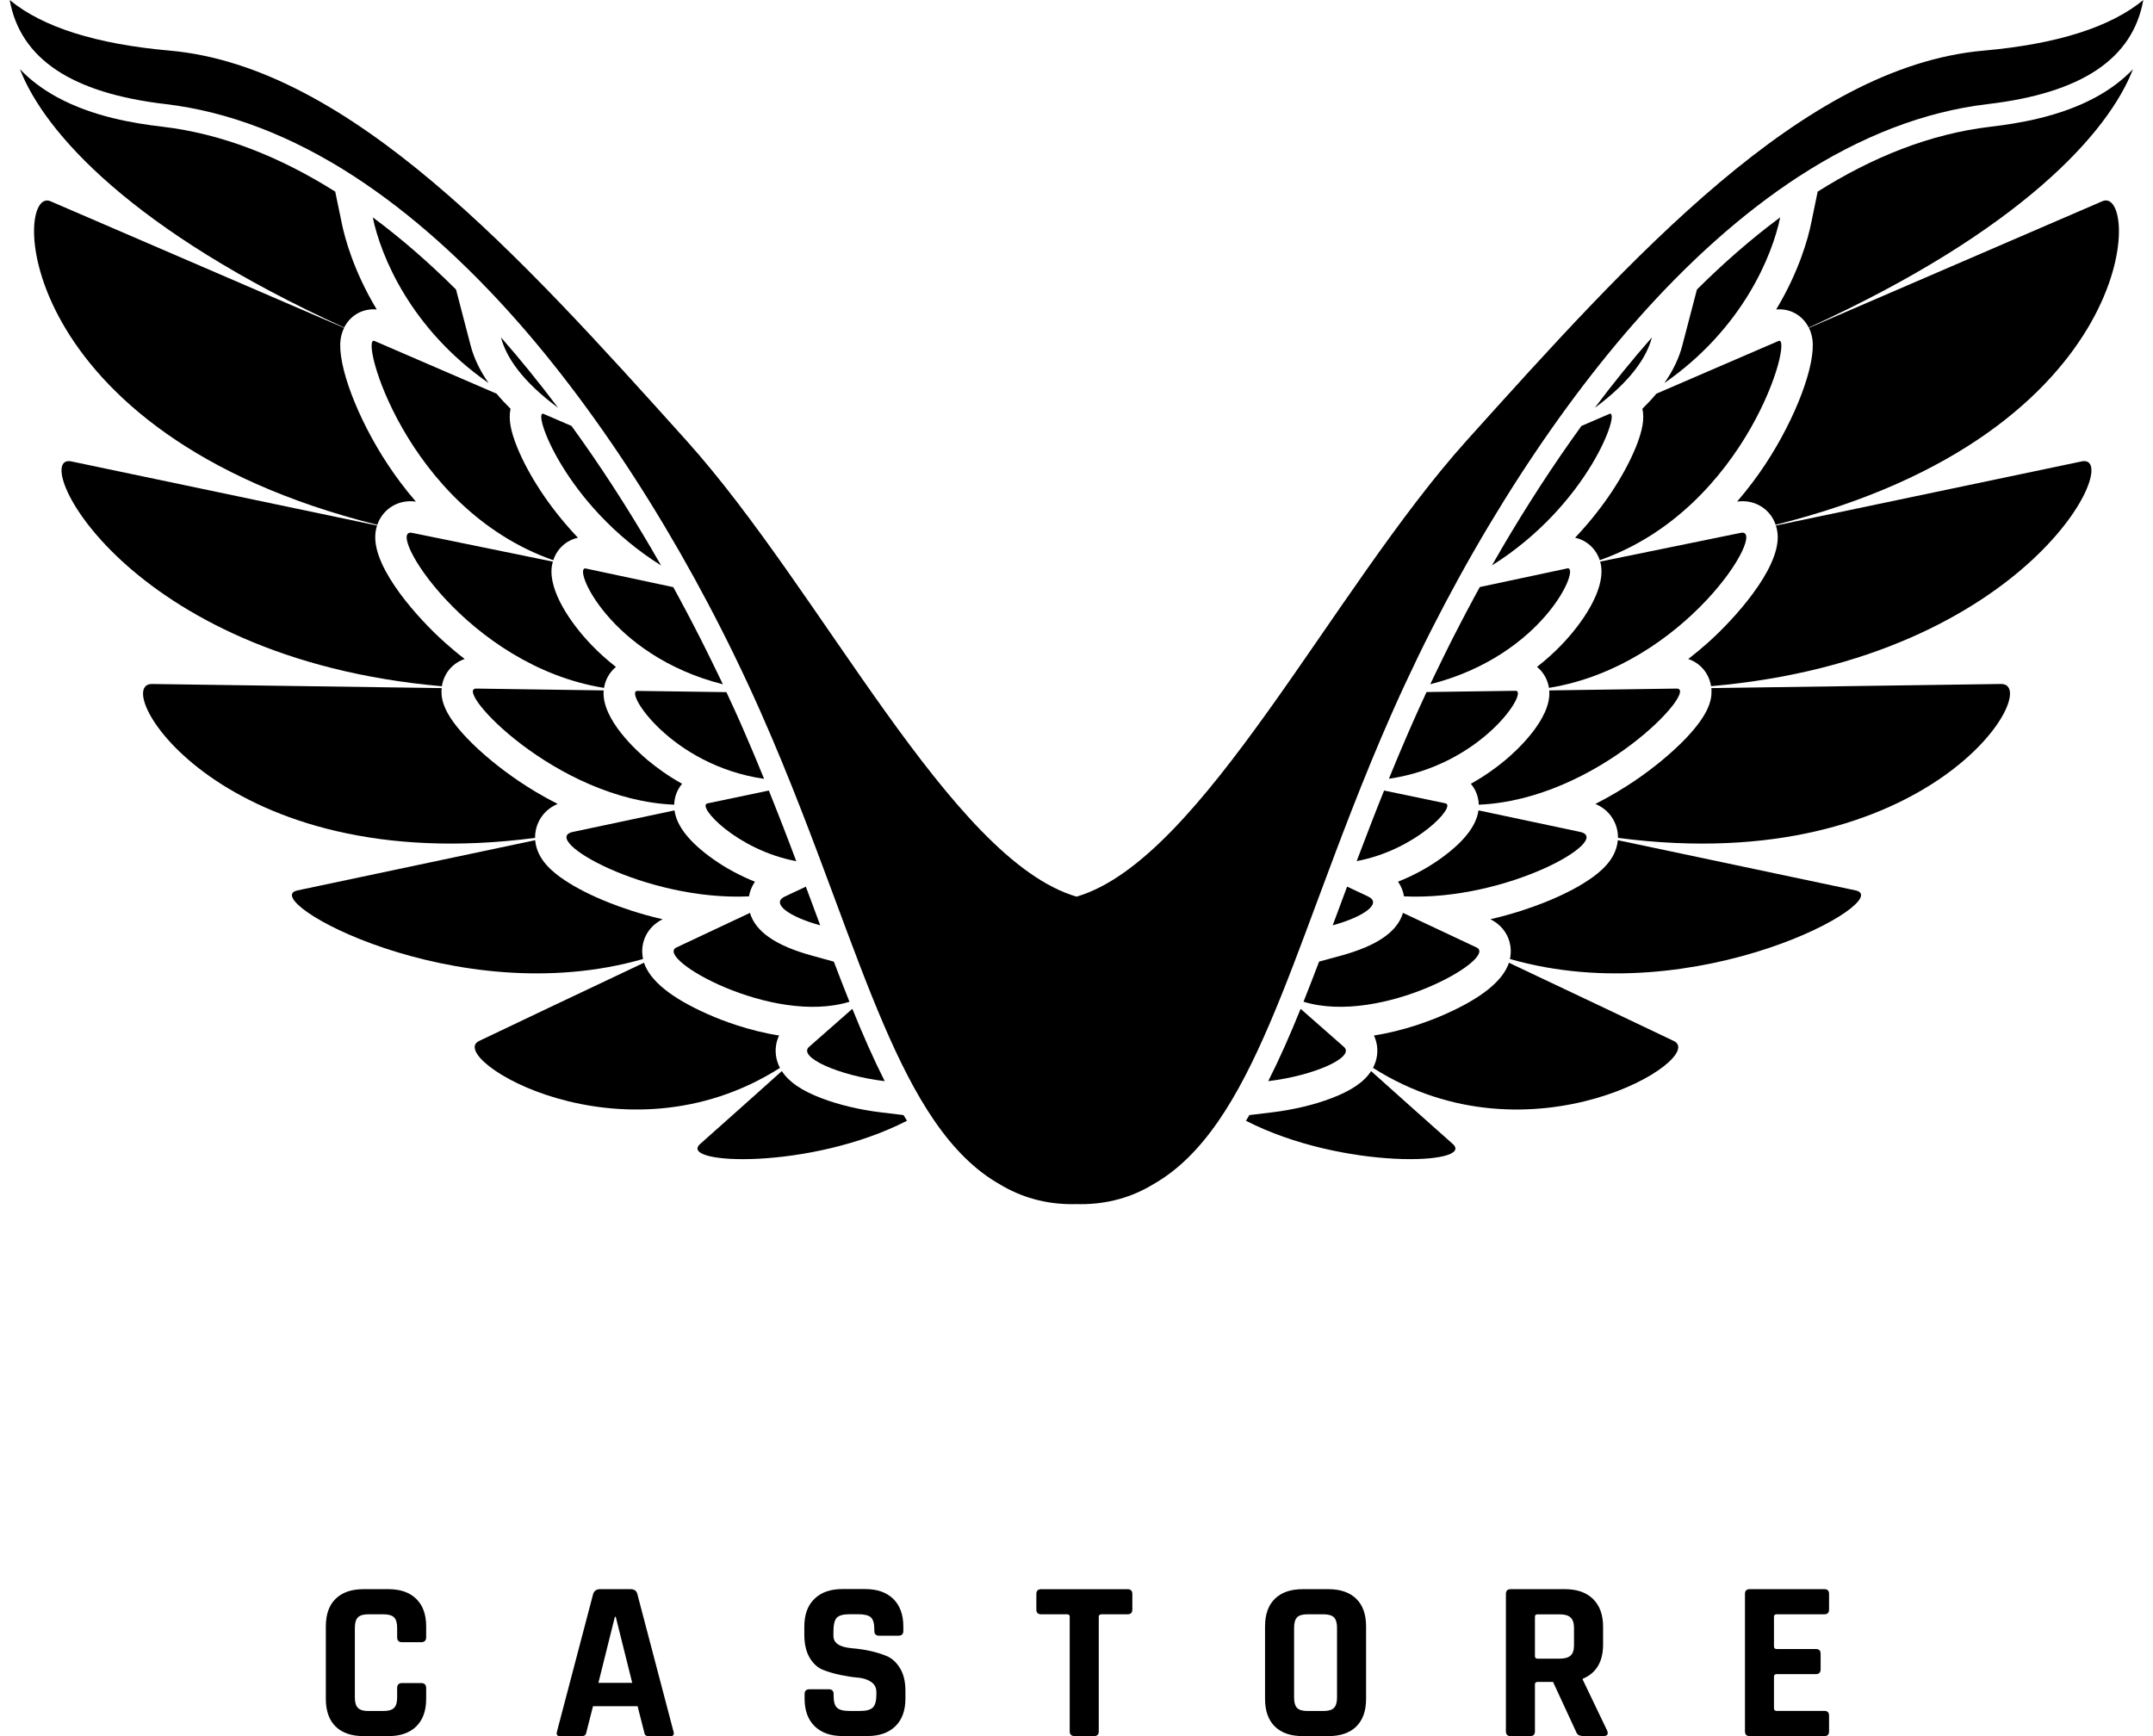 <?xml version="1.0" encoding="UTF-8"?> <svg xmlns="http://www.w3.org/2000/svg" width="124" height="100" viewBox="0 0 124 100" fill="none"><path d="M83.664 65.887C82.352 64.729 80.656 63.203 78.967 61.696C78.565 62.321 77.823 62.825 76.678 63.259C75.677 63.641 74.46 63.928 73.254 64.072L71.96 64.228C71.894 64.34 71.825 64.447 71.758 64.555C77.321 67.407 85.031 67.091 83.664 65.887Z" fill="black"></path><path d="M96.405 59.963C94.621 59.109 90.836 57.313 86.906 55.454C86.559 56.496 85.324 57.494 83.23 58.418C82.37 58.801 80.872 59.371 79.131 59.645C79.348 60.107 79.39 60.634 79.23 61.143C79.19 61.27 79.139 61.392 79.078 61.51C88.179 67.296 98.402 60.918 96.405 59.963Z" fill="black"></path><path d="M120.707 5.597C118.635 6.726 116.243 7.111 114.627 7.302C111.193 7.705 107.862 9.035 104.687 11.038L104.306 12.885C104.138 13.696 103.631 15.612 102.297 17.826C102.358 17.82 102.419 17.817 102.479 17.817C103.221 17.817 103.848 18.227 104.172 18.868C116.35 13.313 121.43 7.653 122.847 3.985C122.258 4.602 121.542 5.143 120.707 5.597Z" fill="black"></path><path d="M121.09 11.588C119.967 12.073 113.103 15.035 104.183 18.885C104.28 19.081 104.349 19.3 104.383 19.538C104.59 20.993 103.422 24.093 101.669 26.749C101.221 27.426 100.681 28.155 100.047 28.891C100.148 28.877 100.254 28.869 100.355 28.869C101.251 28.869 101.993 29.421 102.267 30.227C123.434 24.942 123.253 10.656 121.09 11.588Z" fill="black"></path><path d="M106.867 51.286C104.534 50.794 99.378 49.705 93.175 48.395C93.173 48.41 93.173 48.428 93.171 48.442C93.057 49.527 92.157 50.246 91.488 50.692C90.813 51.147 89.927 51.595 88.928 51.99C88.224 52.27 87.148 52.647 85.836 52.949C86.716 53.379 87.166 54.291 86.963 55.238C97.732 58.335 109.261 51.791 106.867 51.286Z" fill="black"></path><path d="M119.895 26.576C116.986 27.186 110.306 28.587 102.28 30.27C102.341 30.456 102.378 30.655 102.386 30.864C102.459 32.816 99.898 35.646 98.378 37.008C98.033 37.316 97.65 37.637 97.234 37.959C97.488 38.042 97.721 38.178 97.92 38.356C98.258 38.661 98.477 39.074 98.548 39.524C116.929 37.921 122.361 26.059 119.895 26.576Z" fill="black"></path><path d="M115.243 39.397C112.058 39.441 105.407 39.536 98.565 39.634C98.569 39.699 98.573 39.766 98.573 39.83C98.573 40.368 98.402 41.162 97.079 42.545C96.29 43.366 95.244 44.234 94.131 44.986C93.559 45.371 92.795 45.845 91.887 46.306C92.803 46.697 93.196 47.522 93.186 48.262C111.27 50.638 117.761 39.362 115.243 39.397Z" fill="black"></path><path d="M80.198 41C83.951 32.536 88.873 24.605 94.063 18.671C97.161 15.126 100.368 12.267 103.587 10.173C107.194 7.827 110.859 6.422 114.476 5.997C119.883 5.36 122.834 3.394 123.441 0.002C121.549 1.565 118.462 2.542 114.235 2.917C103.853 3.83 94.004 14.781 84.476 25.369C76.679 34.038 69.253 49.519 62.002 51.647C54.75 49.519 47.324 34.036 39.527 25.369C29.999 14.777 20.146 3.828 9.767 2.915C5.54 2.54 2.452 1.565 0.559 0C1.169 3.39 4.119 5.358 9.525 5.995C13.142 6.42 16.805 7.825 20.414 10.171C23.633 12.267 26.838 15.124 29.94 18.669C35.128 24.603 40.052 32.534 43.803 40.998C45.498 44.821 46.886 48.56 48.111 51.858C50.02 56.999 51.671 61.439 53.811 64.551C54.955 66.215 56.179 67.417 57.56 68.204C58.809 68.966 60.218 69.36 61.744 69.36C61.831 69.36 61.914 69.358 61.998 69.356C62.083 69.358 62.166 69.36 62.253 69.36C63.782 69.36 65.191 68.968 66.437 68.204C67.82 67.417 69.042 66.215 70.188 64.551C72.327 61.439 73.977 56.999 75.886 51.858C77.113 48.562 78.504 44.821 80.198 41Z" fill="black"></path><path d="M73.043 62.274C75.695 61.958 78.073 60.888 77.398 60.298C76.556 59.558 75.725 58.828 74.908 58.11C74.304 59.602 73.69 60.997 73.043 62.274Z" fill="black"></path><path d="M85.038 54.573C83.597 53.896 82.186 53.233 80.803 52.582C80.483 53.667 79.311 54.475 77.239 55.043L75.972 55.388C75.672 56.181 75.372 56.951 75.074 57.699C79.546 59.078 86.342 55.185 85.038 54.573Z" fill="black"></path><path d="M97.733 16.677L96.893 19.892C96.705 20.624 96.358 21.347 95.859 22.063C100.338 18.949 102.067 14.759 102.529 12.519C100.879 13.741 99.277 15.142 97.733 16.677Z" fill="black"></path><path d="M102.433 19.639C101.676 19.965 98.996 21.121 95.396 22.676C95.153 22.968 94.887 23.255 94.593 23.543C94.719 24.127 94.601 24.802 94.212 25.763C93.892 26.55 93.423 27.422 92.858 28.283C92.345 29.059 91.641 29.996 90.715 30.973C91.384 31.117 91.919 31.606 92.136 32.267C100.649 29.276 103.329 19.253 102.433 19.639Z" fill="black"></path><path d="M96.56 39.662C94.432 39.693 91.671 39.731 89.226 39.768C89.228 39.774 89.228 39.782 89.23 39.792C89.347 41.432 87.312 43.269 86.686 43.792C86.171 44.221 85.512 44.7 84.711 45.146C84.989 45.472 85.155 45.892 85.169 46.35C91.997 46.066 97.937 39.64 96.56 39.662Z" fill="black"></path><path d="M100.261 30.691C98.877 30.983 95.844 31.585 92.16 32.347C92.187 32.447 92.209 32.548 92.221 32.654C92.394 34.038 91.145 35.889 89.92 37.158C89.543 37.549 89.079 37.979 88.523 38.413C88.884 38.709 89.134 39.131 89.211 39.621C97.093 38.352 101.885 30.352 100.261 30.691Z" fill="black"></path><path d="M90.999 47.917C89.219 47.542 87.096 47.088 85.152 46.677C85.03 47.579 84.284 48.522 82.934 49.48C82.196 50.004 81.375 50.446 80.519 50.784C80.706 51.056 80.816 51.348 80.864 51.631C86.843 51.907 92.971 48.333 90.999 47.917Z" fill="black"></path><path d="M77.121 52.318C77.019 52.59 76.92 52.857 76.821 53.123C76.798 53.182 76.776 53.239 76.758 53.297C78.564 52.803 79.622 52.028 78.793 51.637C78.404 51.455 78.001 51.264 77.585 51.069C77.429 51.493 77.273 51.909 77.121 52.318Z" fill="black"></path><path d="M79.716 45.535C79.436 46.228 79.167 46.914 78.905 47.591C78.905 47.595 78.903 47.595 78.903 47.599C78.641 48.272 78.39 48.937 78.141 49.588C78.141 49.592 78.137 49.598 78.137 49.6C81.569 48.953 83.908 46.409 83.248 46.271C82.155 46.044 80.967 45.797 79.716 45.535Z" fill="black"></path><path d="M81.782 40.684C81.778 40.692 81.774 40.702 81.77 40.71C81.644 40.984 81.523 41.26 81.401 41.532C81.284 41.795 81.17 42.057 81.056 42.32C81.026 42.389 80.998 42.456 80.969 42.525C80.882 42.726 80.795 42.928 80.71 43.131C80.683 43.194 80.657 43.253 80.631 43.316C80.54 43.535 80.448 43.753 80.357 43.97C80.341 44.009 80.325 44.045 80.311 44.084C80.203 44.343 80.098 44.599 79.992 44.856C85.346 44.08 88.075 39.78 87.29 39.79C85.776 39.81 84.033 39.835 82.161 39.861C82.032 40.139 81.906 40.412 81.782 40.684Z" fill="black"></path><path d="M85.225 33.819C85.102 34.044 84.98 34.269 84.856 34.494C84.852 34.504 84.846 34.514 84.842 34.525C84.723 34.745 84.605 34.967 84.487 35.188C84.481 35.204 84.471 35.216 84.465 35.23C84.35 35.449 84.234 35.668 84.121 35.887C84.112 35.903 84.104 35.917 84.098 35.931C83.983 36.15 83.871 36.369 83.76 36.588C83.751 36.605 83.746 36.619 83.735 36.633C83.624 36.854 83.512 37.075 83.403 37.294C83.397 37.308 83.391 37.32 83.385 37.332C83.273 37.555 83.162 37.778 83.054 38.001C83.05 38.011 83.046 38.02 83.042 38.028C82.928 38.255 82.819 38.482 82.71 38.711C82.707 38.713 82.705 38.715 82.705 38.719C82.594 38.95 82.484 39.181 82.375 39.412C88.935 37.75 91.07 32.568 90.267 32.74C88.905 33.035 87.18 33.401 85.229 33.813L85.225 33.819Z" fill="black"></path><path d="M86.524 31.534C86.321 31.879 86.122 32.222 85.926 32.568C91.513 29.065 93.38 23.541 92.691 23.841C92.269 24.023 91.728 24.256 91.083 24.534C89.459 26.774 87.935 29.13 86.524 31.534Z" fill="black"></path><path d="M95.14 19.434C94.007 20.723 92.908 22.079 91.852 23.49C93.925 21.956 94.844 20.569 95.14 19.434Z" fill="black"></path><path d="M50.741 64.072C49.535 63.928 48.319 63.641 47.317 63.259C46.174 62.826 45.432 62.319 45.029 61.694C43.34 63.201 41.645 64.729 40.331 65.887C38.965 67.093 46.675 67.409 52.238 64.555C52.169 64.447 52.102 64.34 52.035 64.228L50.741 64.072Z" fill="black"></path><path d="M44.768 61.143C44.609 60.634 44.652 60.107 44.869 59.645C43.126 59.371 41.629 58.799 40.768 58.418C38.673 57.492 37.439 56.496 37.09 55.452C33.159 57.311 29.374 59.107 27.592 59.961C25.596 60.918 35.819 67.293 44.92 61.512C44.859 61.392 44.808 61.273 44.768 61.143Z" fill="black"></path><path d="M19.307 11.038C16.132 9.035 12.801 7.705 9.367 7.3C7.749 7.112 5.361 6.728 3.287 5.597C2.454 5.143 1.736 4.602 1.148 3.983C2.563 7.649 7.646 13.309 19.822 18.866C20.144 18.225 20.773 17.816 21.515 17.816C21.575 17.816 21.636 17.818 21.697 17.824C20.363 15.61 19.858 13.696 19.69 12.885L19.307 11.038Z" fill="black"></path><path d="M21.729 30.231C22.006 29.424 22.746 28.87 23.644 28.87C23.746 28.87 23.849 28.878 23.952 28.893C23.316 28.157 22.777 27.425 22.331 26.75C20.577 24.094 19.411 20.994 19.618 19.539C19.652 19.304 19.721 19.085 19.819 18.886C10.897 15.04 4.032 12.076 2.909 11.592C0.746 10.655 0.566 24.939 21.729 30.231Z" fill="black"></path><path d="M37.036 55.238C36.833 54.291 37.283 53.379 38.163 52.949C36.849 52.647 35.775 52.27 35.071 51.99C34.07 51.593 33.186 51.145 32.511 50.692C31.842 50.246 30.942 49.527 30.828 48.442C30.826 48.428 30.826 48.412 30.824 48.395C24.621 49.705 19.465 50.794 17.132 51.288C14.736 51.791 26.265 58.335 37.036 55.238Z" fill="black"></path><path d="M26.077 38.354C26.275 38.176 26.509 38.042 26.762 37.957C26.346 37.637 25.965 37.316 25.621 37.008C24.096 35.646 21.538 32.816 21.613 30.866C21.619 30.655 21.655 30.456 21.718 30.27C13.692 28.587 7.01 27.188 4.103 26.576C1.636 26.061 7.069 37.923 25.45 39.528C25.517 39.074 25.738 38.658 26.077 38.354Z" fill="black"></path><path d="M30.818 48.262C30.808 47.522 31.201 46.697 32.117 46.306C31.207 45.845 30.442 45.373 29.873 44.986C28.762 44.234 27.714 43.368 26.923 42.545C25.597 41.164 25.427 40.37 25.427 39.832C25.427 39.766 25.431 39.699 25.437 39.634C18.597 39.538 11.941 39.441 8.759 39.398C6.243 39.36 12.73 50.638 30.818 48.262Z" fill="black"></path><path d="M50.955 62.275C50.308 60.997 49.696 59.605 49.09 58.108C48.273 58.826 47.444 59.556 46.6 60.296C45.925 60.888 48.303 61.956 50.955 62.275Z" fill="black"></path><path d="M46.761 55.043C44.687 54.474 43.513 53.667 43.193 52.582C41.814 53.231 40.401 53.896 38.96 54.573C37.658 55.187 44.452 59.078 48.924 57.701C48.624 56.955 48.326 56.182 48.024 55.392L46.761 55.043Z" fill="black"></path><path d="M26.265 16.677C24.721 15.14 23.119 13.741 21.469 12.519C21.933 14.759 23.66 18.949 28.139 22.063C27.64 21.349 27.293 20.626 27.103 19.892L26.265 16.677Z" fill="black"></path><path d="M21.567 19.639C20.671 19.253 23.351 29.276 31.865 32.269C32.082 31.606 32.617 31.119 33.286 30.975C32.36 29.998 31.656 29.062 31.143 28.285C30.576 27.424 30.108 26.552 29.787 25.765C29.398 24.804 29.28 24.129 29.404 23.545C29.112 23.257 28.843 22.968 28.603 22.678C25.003 21.121 22.323 19.965 21.567 19.639Z" fill="black"></path><path d="M38.829 46.35C38.841 45.892 39.008 45.472 39.285 45.146C38.484 44.7 37.826 44.221 37.311 43.792C36.686 43.269 34.649 41.432 34.766 39.794C34.769 39.784 34.769 39.776 34.77 39.768C32.326 39.733 29.562 39.693 27.434 39.662C26.059 39.642 32.001 46.068 38.829 46.35Z" fill="black"></path><path d="M31.84 32.35C28.155 31.587 25.124 30.983 23.737 30.693C22.113 30.351 26.904 38.352 34.788 39.623C34.865 39.133 35.117 38.709 35.475 38.417C34.92 37.983 34.456 37.554 34.078 37.162C32.852 35.891 31.605 34.042 31.777 32.656C31.792 32.55 31.814 32.447 31.84 32.35Z" fill="black"></path><path d="M43.136 51.631C43.184 51.348 43.294 51.058 43.48 50.786C42.627 50.445 41.804 50.005 41.066 49.48C39.714 48.522 38.969 47.581 38.848 46.679C36.902 47.092 34.781 47.544 33.001 47.917C31.031 48.333 37.157 51.907 43.136 51.631Z" fill="black"></path><path d="M46.876 52.318C46.724 51.909 46.57 51.493 46.412 51.071C45.998 51.266 45.593 51.456 45.204 51.639C44.377 52.03 45.433 52.805 47.239 53.299C47.217 53.24 47.197 53.184 47.176 53.125C47.077 52.855 46.978 52.59 46.876 52.318Z" fill="black"></path><path d="M45.097 47.601C45.095 47.597 45.095 47.597 45.093 47.593C44.829 46.916 44.561 46.23 44.282 45.537L44.28 45.535C43.031 45.797 41.843 46.048 40.748 46.275C40.089 46.411 42.427 48.957 45.859 49.604C45.857 49.6 45.855 49.596 45.855 49.592C45.611 48.937 45.358 48.274 45.097 47.601Z" fill="black"></path><path d="M43.642 43.972C43.55 43.755 43.459 43.536 43.368 43.317C43.342 43.257 43.315 43.196 43.289 43.133C43.202 42.93 43.117 42.729 43.029 42.527C43.001 42.46 42.971 42.391 42.942 42.322C42.829 42.06 42.713 41.797 42.598 41.533C42.476 41.26 42.354 40.986 42.229 40.712C42.222 40.704 42.221 40.694 42.214 40.686C42.093 40.414 41.965 40.139 41.837 39.867C39.964 39.84 38.223 39.816 36.706 39.796C35.924 39.784 38.653 44.086 44.007 44.862C43.901 44.605 43.796 44.347 43.688 44.09C43.674 44.047 43.656 44.011 43.642 43.972Z" fill="black"></path><path d="M41.293 38.711C41.184 38.484 41.074 38.257 40.963 38.03C40.957 38.022 40.955 38.011 40.949 38.003C40.839 37.78 40.728 37.559 40.618 37.334C40.612 37.322 40.606 37.308 40.6 37.298C40.49 37.077 40.377 36.856 40.267 36.635C40.259 36.621 40.251 36.606 40.243 36.59C40.132 36.373 40.02 36.152 39.905 35.933C39.899 35.917 39.891 35.903 39.882 35.889C39.767 35.67 39.653 35.451 39.538 35.232C39.532 35.22 39.523 35.204 39.515 35.189C39.398 34.968 39.28 34.745 39.161 34.526C39.157 34.516 39.151 34.508 39.146 34.498C39.025 34.271 38.903 34.046 38.778 33.821L38.775 33.819C36.825 33.405 35.1 33.036 33.74 32.746C32.935 32.572 35.072 37.754 41.634 39.416C41.524 39.185 41.415 38.954 41.301 38.723C41.297 38.717 41.295 38.715 41.293 38.711Z" fill="black"></path><path d="M32.916 24.534C32.273 24.256 31.73 24.023 31.308 23.841C30.619 23.543 32.486 29.065 38.074 32.57C37.877 32.225 37.678 31.879 37.475 31.536C36.067 29.13 34.542 26.774 32.916 24.534Z" fill="black"></path><path d="M32.144 23.49C31.085 22.083 29.989 20.725 28.855 19.434C29.149 20.569 30.068 21.956 32.144 23.49Z" fill="black"></path><path d="M22.374 100H20.939C20.245 100 19.71 99.816 19.331 99.449C18.954 99.08 18.766 98.546 18.766 97.855V93.681C18.766 92.988 18.954 92.457 19.331 92.09C19.708 91.721 20.244 91.536 20.939 91.536H22.374C23.059 91.536 23.593 91.721 23.974 92.096C24.355 92.467 24.545 92.998 24.545 93.681V94.301C24.545 94.492 24.448 94.591 24.256 94.591H23.149C22.966 94.591 22.873 94.494 22.873 94.301V93.76C22.873 93.48 22.814 93.28 22.697 93.162C22.577 93.042 22.376 92.984 22.096 92.984H21.2C20.929 92.984 20.734 93.042 20.614 93.162C20.497 93.28 20.438 93.48 20.438 93.76V97.776C20.438 98.058 20.497 98.257 20.614 98.374C20.734 98.494 20.929 98.553 21.2 98.553H22.096C22.376 98.553 22.577 98.494 22.697 98.374C22.814 98.257 22.873 98.058 22.873 97.776V97.235C22.873 97.044 22.966 96.945 23.149 96.945H24.256C24.446 96.945 24.545 97.042 24.545 97.235V97.855C24.545 98.538 24.355 99.067 23.974 99.441C23.593 99.814 23.059 100 22.374 100Z" fill="black"></path><path d="M33.505 100H32.24C32.082 100 32.03 99.907 32.082 99.724L34.162 91.812C34.225 91.625 34.357 91.536 34.56 91.536H36.311C36.53 91.536 36.662 91.627 36.706 91.812L38.786 99.724C38.841 99.907 38.786 100 38.628 100H37.365C37.27 100 37.203 99.98 37.169 99.941C37.134 99.901 37.106 99.828 37.09 99.724L36.721 98.277H34.154L33.785 99.724C33.767 99.83 33.739 99.901 33.7 99.941C33.655 99.98 33.593 100 33.505 100ZM35.413 93.128L34.464 96.933H36.413L35.464 93.128H35.413Z" fill="black"></path><path d="M46.34 97.841V97.58C46.34 97.393 46.434 97.302 46.616 97.302H47.735C47.918 97.302 48.011 97.393 48.011 97.58V97.683C48.011 98.018 48.076 98.245 48.208 98.366C48.339 98.492 48.583 98.551 48.931 98.551H49.55C49.892 98.551 50.132 98.486 50.269 98.354C50.405 98.22 50.474 97.977 50.474 97.616V97.458C50.474 97.205 50.369 97.008 50.164 96.872C49.957 96.736 49.702 96.653 49.394 96.629C49.085 96.603 48.753 96.552 48.398 96.477C48.043 96.402 47.711 96.305 47.405 96.185C47.099 96.067 46.841 95.834 46.634 95.49C46.428 95.141 46.324 94.697 46.324 94.152V93.689C46.324 93.006 46.517 92.473 46.904 92.096C47.289 91.719 47.824 91.53 48.512 91.53H49.827C50.521 91.53 51.06 91.719 51.447 92.096C51.832 92.473 52.027 93.006 52.027 93.689V93.941C52.027 94.123 51.934 94.216 51.751 94.216H50.632C50.45 94.216 50.356 94.123 50.356 93.941V93.862C50.356 93.517 50.292 93.286 50.16 93.162C50.028 93.041 49.785 92.98 49.436 92.98H48.923C48.564 92.98 48.319 93.049 48.191 93.183C48.066 93.318 48.001 93.586 48.001 93.979V94.231C48.001 94.644 48.362 94.881 49.081 94.94C49.827 95.003 50.49 95.151 51.068 95.388C51.376 95.52 51.632 95.755 51.838 96.092C52.043 96.43 52.147 96.862 52.147 97.389V97.837C52.147 98.52 51.956 99.052 51.569 99.431C51.182 99.808 50.646 99.996 49.961 99.996H48.526C47.841 99.996 47.305 99.808 46.92 99.431C46.535 99.056 46.34 98.524 46.34 97.841Z" fill="black"></path><path d="M63.006 100H61.899C61.707 100 61.609 99.907 61.609 99.724V93.127C61.609 93.032 61.563 92.984 61.465 92.984H59.963C59.781 92.984 59.688 92.89 59.688 92.708V91.814C59.688 91.627 59.781 91.538 59.963 91.538H64.94C65.125 91.538 65.216 91.629 65.216 91.814V92.708C65.216 92.89 65.125 92.984 64.94 92.984H63.44C63.335 92.984 63.282 93.032 63.282 93.127V99.724C63.282 99.909 63.191 100 63.006 100Z" fill="black"></path><path d="M76.504 100H75.031C74.337 100 73.802 99.816 73.425 99.449C73.048 99.078 72.859 98.546 72.859 97.855V93.681C72.859 92.988 73.048 92.457 73.425 92.09C73.802 91.721 74.337 91.536 75.031 91.536H76.504C77.198 91.536 77.733 91.721 78.112 92.09C78.489 92.457 78.678 92.988 78.678 93.681V97.855C78.678 98.549 78.489 99.078 78.112 99.449C77.735 99.816 77.198 100 76.504 100ZM75.294 98.553H76.229C76.51 98.553 76.709 98.494 76.829 98.374C76.946 98.257 77.005 98.058 77.005 97.776V93.76C77.005 93.48 76.946 93.282 76.829 93.162C76.711 93.042 76.51 92.984 76.229 92.984H75.294C75.012 92.984 74.816 93.042 74.702 93.162C74.589 93.28 74.532 93.48 74.532 93.76V97.776C74.532 98.058 74.589 98.257 74.702 98.374C74.816 98.492 75.012 98.553 75.294 98.553Z" fill="black"></path><path d="M88.127 100H87.008C86.824 100 86.731 99.909 86.731 99.724V91.812C86.731 91.627 86.824 91.536 87.008 91.536H90.14C90.826 91.536 91.359 91.723 91.748 92.1C92.133 92.479 92.328 93.01 92.328 93.695V94.721C92.328 95.712 91.939 96.371 91.156 96.696V96.748L92.563 99.684C92.644 99.893 92.569 99.998 92.342 99.998H91.274C91.115 99.998 91.002 99.982 90.931 99.945C90.86 99.911 90.805 99.838 90.761 99.722L89.445 96.878H88.561C88.456 96.878 88.403 96.927 88.403 97.022V99.72C88.403 99.909 88.31 100 88.127 100ZM88.547 95.538H89.838C90.12 95.538 90.325 95.479 90.457 95.36C90.588 95.242 90.653 95.049 90.653 94.788V93.76C90.653 93.49 90.588 93.292 90.457 93.17C90.325 93.046 90.12 92.986 89.838 92.986H88.547C88.452 92.986 88.403 93.034 88.403 93.13V95.394C88.403 95.489 88.452 95.538 88.547 95.538Z" fill="black"></path><path d="M105.08 100H100.776C100.589 100 100.5 99.907 100.5 99.724V91.812C100.5 91.625 100.591 91.536 100.776 91.536H105.08C105.256 91.536 105.343 91.627 105.343 91.812V92.706C105.343 92.888 105.256 92.982 105.08 92.982H102.329C102.225 92.982 102.17 93.03 102.17 93.126V94.837C102.17 94.934 102.225 94.983 102.329 94.983H104.581C104.765 94.983 104.857 95.074 104.857 95.258V96.152C104.857 96.335 104.765 96.43 104.581 96.43H102.329C102.225 96.43 102.17 96.477 102.17 96.574V98.405C102.17 98.5 102.225 98.549 102.329 98.549H105.08C105.256 98.549 105.343 98.64 105.343 98.824V99.72C105.343 99.909 105.256 100 105.08 100Z" fill="black"></path></svg> 